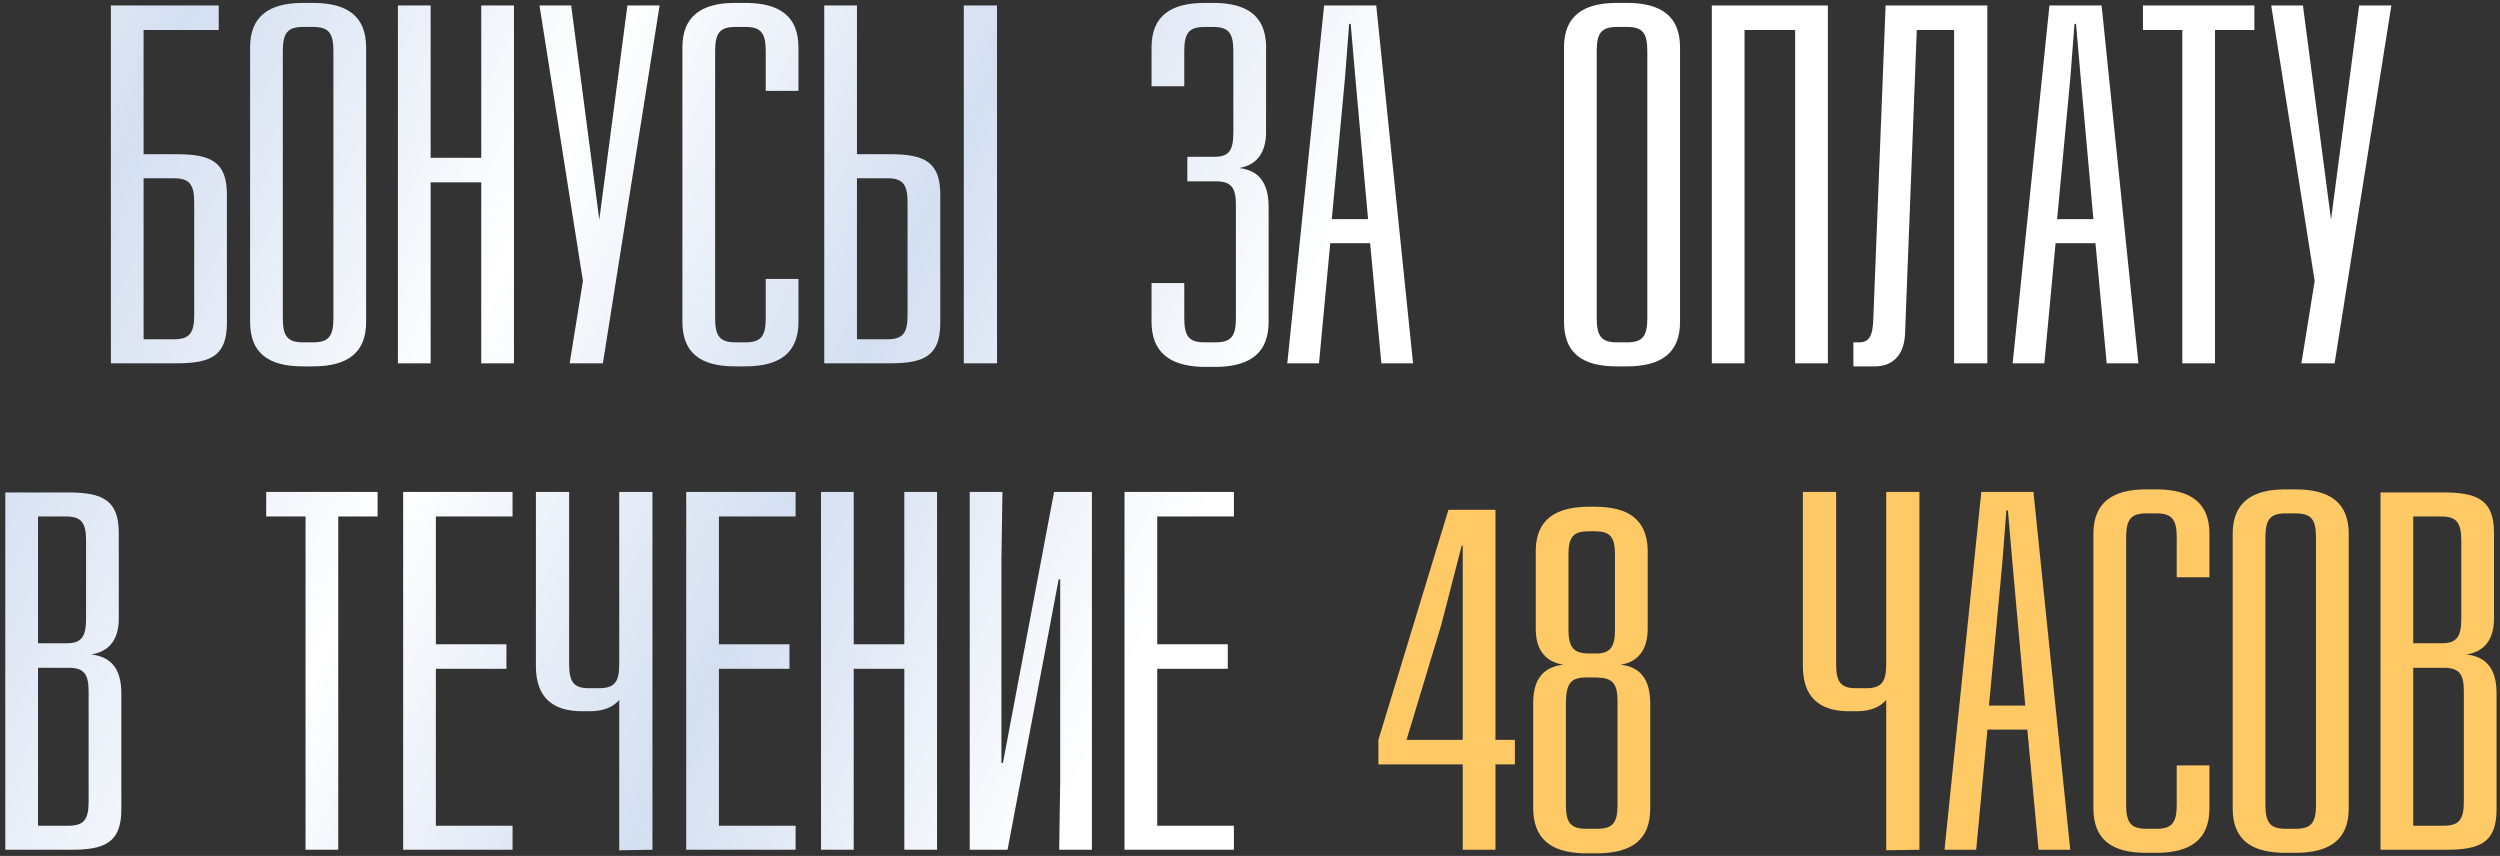 <?xml version="1.0" encoding="UTF-8"?> <svg xmlns="http://www.w3.org/2000/svg" width="406" height="139" viewBox="0 0 406 139" fill="none"><rect x="0" y="0" width="406" height="139" fill="#333333" stroke="none"/><path d="M35.523 4.873H23.32V25.046H28.716C34.278 25.046 36.851 26.291 36.851 31.605V52.442C36.851 57.755 34.278 59 28.716 59H18.006V0.888H35.523V4.873ZM23.32 28.948V55.098H28.218C30.708 55.098 31.538 54.185 31.538 51.196V32.85C31.538 29.861 30.708 28.948 28.218 28.948H23.32ZM49.166 0.473H50.827C56.389 0.473 59.46 2.632 59.46 7.696V52.276C59.46 57.34 56.389 59.498 50.827 59.498H49.166C43.604 59.498 40.615 57.34 40.615 52.276V7.696C40.615 2.715 43.604 0.473 49.166 0.473ZM50.827 4.375H49.249C46.759 4.375 45.928 5.288 45.928 8.277V51.694C45.928 54.683 46.759 55.596 49.249 55.596H50.827C53.317 55.596 54.147 54.683 54.147 51.694V8.277C54.147 5.288 53.317 4.375 50.827 4.375ZM83.467 59H78.154V29.612H69.935V59H64.622V0.888H69.935V25.627H78.154V0.888H83.467V59ZM97.907 59H92.511L94.67 45.634L87.613 0.888H92.76L97.326 35.672L101.892 0.888H107.122L97.907 59ZM119.374 0.473H121.034C126.596 0.473 129.668 2.632 129.668 7.696V14.752H124.355V8.277C124.355 5.288 123.524 4.375 121.034 4.375H119.457C116.966 4.375 116.136 5.288 116.136 8.277V51.694C116.136 54.683 116.966 55.596 119.457 55.596H121.034C123.524 55.596 124.355 54.683 124.355 51.694V45.302H129.668V52.276C129.668 57.34 126.596 59.498 121.034 59.498H119.374C113.811 59.498 110.823 57.34 110.823 52.276V7.696C110.823 2.715 113.811 0.473 119.374 0.473ZM161.916 59H156.52V0.888H161.916V59ZM139.17 25.046H144.566C150.128 25.046 152.701 26.291 152.701 31.605V52.442C152.701 57.755 150.128 59 144.566 59H133.857V0.888H139.17V25.046ZM139.17 28.948V55.098H144.068C146.558 55.098 147.388 54.185 147.388 51.196V32.85C147.388 29.861 146.558 28.948 144.068 28.948H139.17ZM195.646 0.473H197.057C202.453 0.473 205.442 2.549 205.608 7.281V21.477C205.608 24.465 204.362 26.79 201.208 27.288C205.11 27.703 206.023 30.608 206.023 33.597V52.276C206.023 57.174 203.2 59.415 197.887 59.581H195.231C189.917 59.415 187.012 57.174 187.012 52.276V45.966H192.325V51.694C192.325 54.683 193.155 55.596 195.646 55.596H197.389C199.879 55.596 200.71 54.683 200.71 51.694V33.265C200.71 30.359 199.879 29.446 197.389 29.446H192.823V25.461H197.223C199.547 25.461 200.295 24.465 200.295 21.559V8.277C200.295 5.288 199.464 4.375 196.974 4.375H195.646C193.155 4.375 192.325 5.288 192.325 8.277V14.005H187.012V7.696C187.012 2.632 190.084 0.473 195.646 0.473ZM229.479 59H224.332L222.506 39.491H216.031L214.204 59H209.057L215.035 0.888H223.502L229.479 59ZM219.102 3.877L218.438 12.511L216.28 35.589H222.174L220.099 12.511L219.351 3.877H219.102ZM262.545 0.473H264.205C269.767 0.473 272.839 2.632 272.839 7.696V52.276C272.839 57.34 269.767 59.498 264.205 59.498H262.545C256.983 59.498 253.994 57.34 253.994 52.276V7.696C253.994 2.715 256.983 0.473 262.545 0.473ZM264.205 4.375H262.628C260.137 4.375 259.307 5.288 259.307 8.277V51.694C259.307 54.683 260.137 55.596 262.628 55.596H264.205C266.695 55.596 267.526 54.683 267.526 51.694V8.277C267.526 5.288 266.695 4.375 264.205 4.375ZM296.845 59H291.532V4.873H283.314V59H278.001V0.888H296.845V59ZM322.742 59H317.346V4.873H311.286L309.376 54.268C309.21 57.755 307.301 59.498 304.478 59.498H300.992V55.596H301.905C303.565 55.596 304.146 54.6 304.229 51.694L306.222 0.888H322.742V59ZM347.275 59H342.128L340.302 39.491H333.827L332 59H326.853L332.83 0.888H341.298L347.275 59ZM336.898 3.877L336.234 12.511L334.076 35.589H339.97L337.894 12.511L337.147 3.877H336.898ZM366.11 4.873H359.718V59H354.405V4.873H348.013V0.888H366.11V4.873ZM379.142 59H373.746L375.904 45.634L368.848 0.888H373.995L378.561 35.672L383.127 0.888H388.357L379.142 59ZM0.86 79.971H11.071C16.633 79.971 19.29 81.217 19.29 86.53V100.477C19.29 103.465 18.044 105.79 14.807 106.288C18.791 106.703 19.705 109.608 19.705 112.597V131.442C19.705 136.755 17.131 138 11.569 138H0.86V79.971ZM6.173 83.873V104.461H10.905C13.146 104.461 13.977 103.465 13.977 100.56V87.775C13.977 84.786 13.146 83.873 10.656 83.873H6.173ZM6.173 108.446V134.098H11.071C13.562 134.098 14.392 133.185 14.392 130.196V112.265C14.392 109.359 13.562 108.446 11.071 108.446H6.173ZM61.325 83.873H54.932V138H49.619V83.873H43.227V79.888H61.325V83.873ZM83.239 83.873H70.787V104.627H82.243V108.612H70.787V134.098H83.239V138H65.473V79.888H83.239V83.873ZM105.958 138L100.562 138.083V113.676C99.483 114.921 97.906 115.503 95.747 115.503H94.502C89.77 115.503 87.031 113.261 87.031 108.197V79.888H92.427V107.865C92.427 110.854 93.257 111.767 95.664 111.767H97.242C99.732 111.767 100.562 110.854 100.562 107.865V79.888H105.958V138ZM129.206 83.873H116.754V104.627H128.21V108.612H116.754V134.098H129.206V138H111.441V79.888H129.206V83.873ZM152.174 138H146.861V108.612H138.643V138H133.33V79.888H138.643V104.627H146.861V79.888H152.174V138ZM177.324 138H172.011L172.177 126.959V94.084H171.928L163.626 138H157.483V79.888H162.796L162.63 91.013V123.887H162.879L171.181 79.888H177.324V138ZM200.386 83.873H187.934V104.627H199.39V108.612H187.934V134.098H200.386V138H182.621V79.888H200.386V83.873Z" fill="url(#paint0_linear_606_931)"></path><path d="M242.864 82.794V120.151H246.018V124.136H242.864V138H237.55V124.136H223.853V120.151L235.226 82.794H242.864ZM237.384 88.605L234.064 101.473L228.419 120.151H237.55V88.605H237.384ZM257.79 82.296H259.036C264.432 82.296 267.42 84.371 267.586 89.186V102.137C267.586 105.125 266.341 107.45 263.186 107.948C267.088 108.363 268.001 111.269 268.001 114.257V131.276C268.001 136.589 264.764 138.415 259.866 138.581H257.126C251.813 138.415 248.991 136.174 248.991 131.193V114.174C248.991 111.269 249.904 108.363 253.889 107.948C250.651 107.45 249.406 105.125 249.406 102.137V89.186C249.572 84.454 252.477 82.379 257.79 82.296ZM258.953 86.281H258.039C255.549 86.281 254.719 87.111 254.719 90.1V102.22C254.719 105.125 255.549 106.039 257.79 106.122H259.451C261.526 106.039 262.273 105.042 262.273 102.22V90.1C262.273 87.111 261.443 86.281 258.953 86.281ZM259.368 110.023H257.292C255.051 110.106 254.387 111.103 254.304 113.925V130.695C254.304 133.517 254.968 134.596 257.624 134.596H259.368C261.858 134.596 262.688 133.683 262.688 130.695V113.925C262.688 110.937 261.858 110.106 259.368 110.023ZM311.716 138L306.32 138.083V113.676C305.241 114.921 303.663 115.503 301.505 115.503H300.26C295.528 115.503 292.788 113.261 292.788 108.197V79.888H298.184V107.865C298.184 110.854 299.015 111.767 301.422 111.767H302.999C305.49 111.767 306.32 110.854 306.32 107.865V79.888H311.716V138ZM336.209 138H331.062L329.236 118.491H322.76L320.934 138H315.787L321.764 79.888H330.232L336.209 138ZM325.832 82.877L325.168 91.511L323.01 114.589H328.904L326.828 91.511L326.081 82.877H325.832ZM348.52 79.473H350.181C355.743 79.473 358.814 81.632 358.814 86.696V93.752H353.501V87.277C353.501 84.288 352.671 83.375 350.181 83.375H348.603C346.113 83.375 345.283 84.288 345.283 87.277V130.695C345.283 133.683 346.113 134.596 348.603 134.596H350.181C352.671 134.596 353.501 133.683 353.501 130.695V124.302H358.814V131.276C358.814 136.34 355.743 138.498 350.181 138.498H348.52C342.958 138.498 339.97 136.34 339.97 131.276V86.696C339.97 81.715 342.958 79.473 348.52 79.473ZM371.139 79.473H372.799C378.361 79.473 381.433 81.632 381.433 86.696V131.276C381.433 136.34 378.361 138.498 372.799 138.498H371.139C365.577 138.498 362.588 136.34 362.588 131.276V86.696C362.588 81.715 365.577 79.473 371.139 79.473ZM372.799 83.375H371.222C368.732 83.375 367.901 84.288 367.901 87.277V130.695C367.901 133.683 368.732 134.596 371.222 134.596H372.799C375.29 134.596 376.12 133.683 376.12 130.695V87.277C376.12 84.288 375.29 83.375 372.799 83.375ZM386.595 79.971H396.806C402.368 79.971 405.025 81.217 405.025 86.53V100.477C405.025 103.465 403.779 105.79 400.542 106.288C404.527 106.703 405.44 109.608 405.44 112.597V131.442C405.44 136.755 402.866 138 397.304 138H386.595V79.971ZM391.908 83.873V104.461H396.64C398.881 104.461 399.712 103.465 399.712 100.56V87.775C399.712 84.786 398.881 83.873 396.391 83.873H391.908ZM391.908 108.446V134.098H396.806C399.297 134.098 400.127 133.185 400.127 130.196V112.265C400.127 109.359 399.297 108.446 396.806 108.446H391.908Z" fill="#FFC966"></path><defs><linearGradient id="paint0_linear_606_931" x1="-29" y1="-4" x2="188.887" y2="98.107" gradientUnits="userSpaceOnUse"><stop stop-color="white"></stop><stop offset="0.235" stop-color="#D4DFF1"></stop><stop offset="0.5" stop-color="white"></stop><stop offset="0.745" stop-color="#D4DFF1"></stop><stop offset="1" stop-color="white"></stop></linearGradient></defs></svg> 